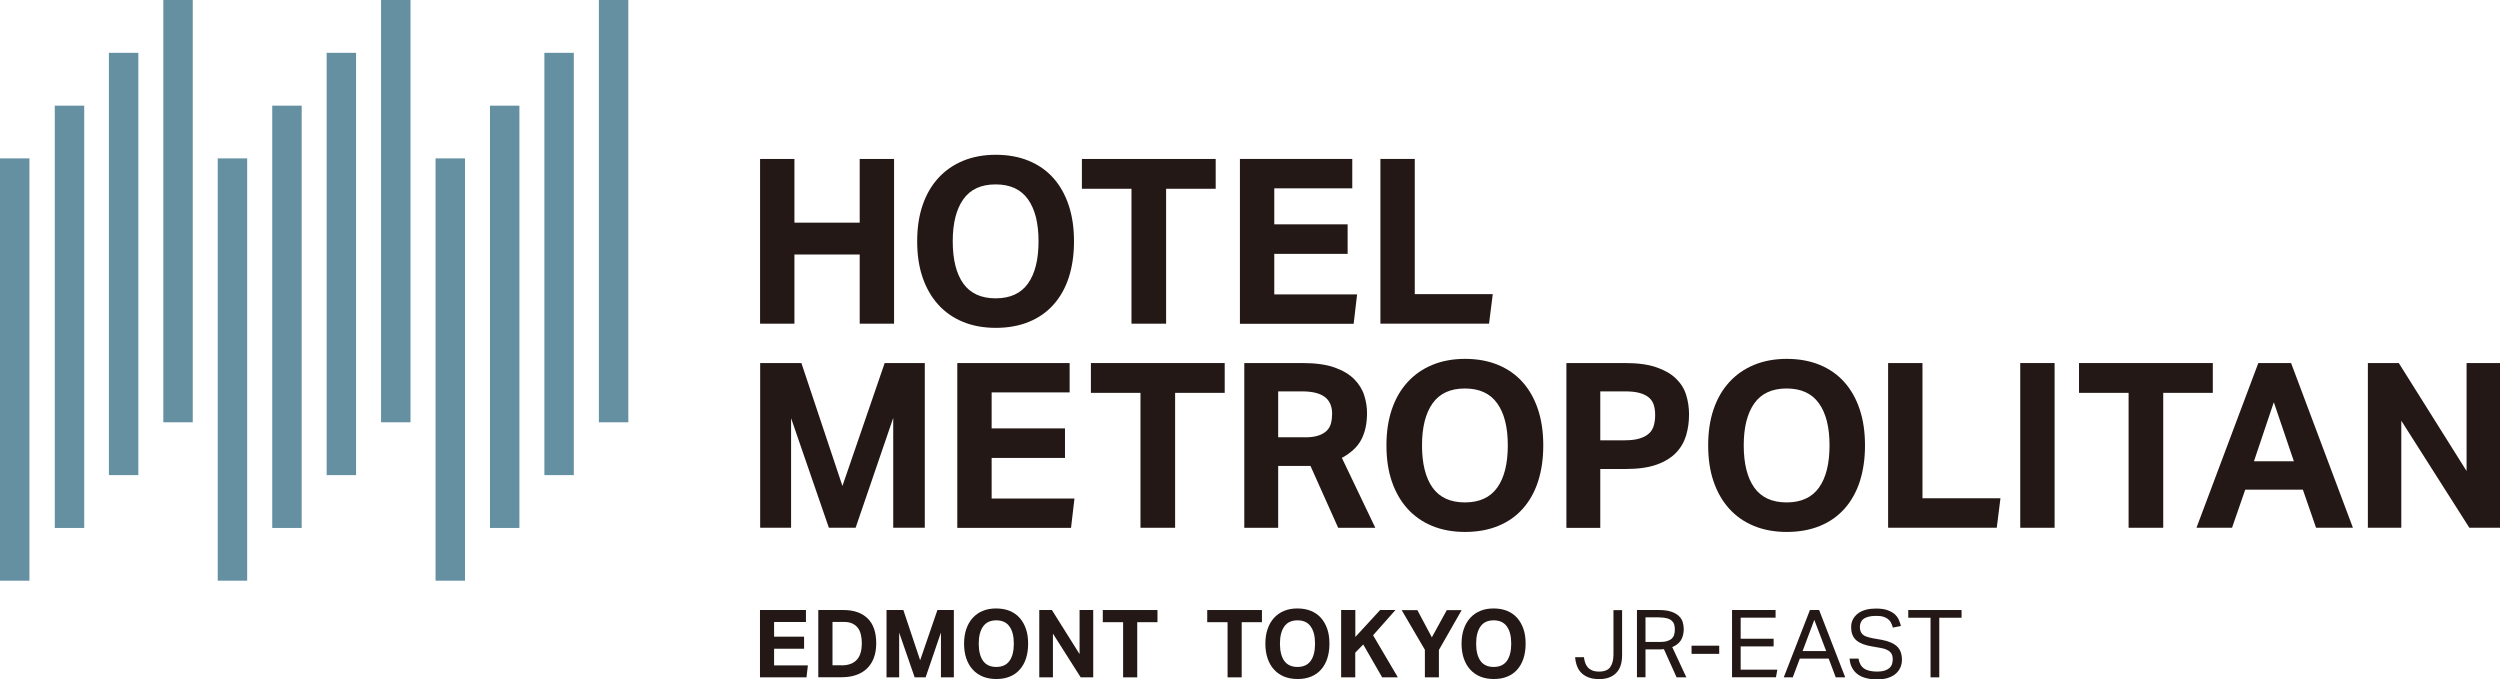 <?xml version="1.0" encoding="UTF-8"?><svg id="b" xmlns="http://www.w3.org/2000/svg" viewBox="0 0 269.25 73.13"><defs><style>.d{fill:#6490a2;}.e{fill:#231815;}</style></defs><g id="c"><g><g><rect class="d" y="17.06" width="3.17" height="45.48"/><rect class="d" x="5.9" y="11.38" width="3.17" height="45.48"/><rect class="d" x="11.73" y="5.69" width="3.17" height="45.48"/><rect class="d" x="17.59" y="0" width="3.17" height="45.48"/><rect class="d" x="23.45" y="17.06" width="3.17" height="45.48"/><rect class="d" x="29.32" y="11.38" width="3.17" height="45.48"/><rect class="d" x="35.18" y="5.69" width="3.17" height="45.48"/><rect class="d" x="41.04" width="3.17" height="45.48"/><rect class="d" x="46.91" y="17.06" width="3.17" height="45.48"/><rect class="d" x="52.77" y="11.38" width="3.17" height="45.48"/><rect class="d" x="58.63" y="5.69" width="3.17" height="45.48"/><rect class="d" x="64.5" y="0" width="3.17" height="45.48"/></g><g><g><path class="e" d="M81.86,65.7h4.94v1.29h-3.43v1.58h3.23v1.3h-3.23v1.79h3.64l-.15,1.29h-5.01v-7.25Z"/><path class="e" d="M88.14,65.7h2.71c1.11,0,1.97,.3,2.59,.9,.62,.6,.93,1.5,.93,2.68,0,.6-.09,1.13-.26,1.58-.17,.45-.42,.84-.75,1.15-.32,.31-.72,.54-1.19,.7-.47,.16-.99,.23-1.58,.23h-2.46v-7.25Zm2.49,5.96c.39,0,.73-.06,1.01-.17,.28-.11,.5-.27,.68-.48s.3-.46,.38-.75,.12-.61,.12-.97-.04-.67-.11-.96c-.07-.29-.18-.53-.34-.73-.16-.2-.36-.35-.6-.46-.25-.11-.55-.16-.91-.16h-1.2v4.67h.97Z"/><path class="e" d="M95.47,65.7h1.82l1.81,5.41,1.86-5.41h1.77v7.25h-1.39v-4.83l-1.65,4.83h-1.18l-1.67-4.82v4.82h-1.36v-7.25Z"/><path class="e" d="M107.3,73.13c-.54,0-1.03-.09-1.45-.26-.43-.18-.79-.43-1.09-.76-.3-.33-.53-.73-.69-1.2-.16-.47-.24-.99-.24-1.58s.08-1.12,.24-1.58c.16-.47,.39-.87,.69-1.2,.3-.33,.66-.59,1.09-.76,.43-.18,.91-.26,1.44-.26s1.03,.09,1.45,.26c.43,.18,.79,.43,1.08,.76,.29,.33,.52,.73,.68,1.2,.16,.47,.23,.99,.23,1.58s-.08,1.12-.23,1.58c-.15,.47-.38,.87-.67,1.2-.29,.33-.65,.59-1.08,.76-.43,.18-.91,.26-1.46,.26Zm0-1.3c.64,0,1.11-.22,1.42-.65,.31-.43,.47-1.05,.47-1.86s-.16-1.42-.47-1.85c-.31-.44-.79-.66-1.42-.66s-1.11,.22-1.42,.66c-.31,.44-.47,1.05-.47,1.85s.16,1.43,.47,1.86c.31,.43,.78,.65,1.42,.65Z"/><path class="e" d="M111.93,65.7h1.36l2.98,4.75v-4.75h1.47v7.25h-1.35l-2.99-4.71v4.71h-1.47v-7.25Z"/><path class="e" d="M120.95,67.01h-2.18v-1.31h5.89v1.31h-2.18v5.94h-1.52v-5.94Z"/><path class="e" d="M132.2,67.01h-2.18v-1.31h5.89v1.31h-2.18v5.94h-1.52v-5.94Z"/><path class="e" d="M139.75,73.13c-.54,0-1.03-.09-1.45-.26-.43-.18-.79-.43-1.09-.76-.3-.33-.53-.73-.69-1.2-.16-.47-.24-.99-.24-1.58s.08-1.12,.24-1.58c.16-.47,.39-.87,.69-1.2,.3-.33,.67-.59,1.09-.76,.43-.18,.91-.26,1.44-.26s1.02,.09,1.45,.26c.43,.18,.79,.43,1.08,.76,.29,.33,.52,.73,.68,1.2,.16,.47,.23,.99,.23,1.58s-.08,1.12-.23,1.58c-.15,.47-.38,.87-.67,1.2-.29,.33-.65,.59-1.08,.76-.43,.18-.91,.26-1.46,.26Zm-.01-1.3c.64,0,1.11-.22,1.42-.65,.31-.43,.47-1.05,.47-1.86s-.16-1.42-.47-1.85c-.31-.44-.78-.66-1.42-.66s-1.11,.22-1.42,.66-.47,1.05-.47,1.85,.16,1.43,.47,1.86c.31,.43,.79,.65,1.42,.65Z"/><path class="e" d="M144.45,65.7h1.52v2.9l2.67-2.9h1.65l-2.41,2.72,2.67,4.53h-1.69l-2.04-3.54-.86,.88v2.66h-1.52v-7.25Z"/><path class="e" d="M153.47,70l-2.51-4.29h1.69l1.56,2.93,1.61-2.93h1.6l-2.45,4.29v2.95h-1.51v-2.95Z"/><path class="e" d="M160.88,73.13c-.54,0-1.03-.09-1.45-.26-.43-.18-.79-.43-1.09-.76-.3-.33-.53-.73-.69-1.2-.16-.47-.24-.99-.24-1.58s.08-1.12,.24-1.58c.16-.47,.39-.87,.69-1.2,.3-.33,.67-.59,1.09-.76,.43-.18,.91-.26,1.44-.26s1.03,.09,1.45,.26c.43,.18,.79,.43,1.08,.76,.29,.33,.52,.73,.68,1.2,.16,.47,.23,.99,.23,1.58s-.08,1.12-.23,1.58c-.15,.47-.38,.87-.67,1.2-.29,.33-.65,.59-1.08,.76-.43,.18-.91,.26-1.46,.26Zm-.01-1.3c.64,0,1.11-.22,1.42-.65,.31-.43,.47-1.05,.47-1.86s-.16-1.42-.47-1.85c-.31-.44-.78-.66-1.42-.66s-1.11,.22-1.42,.66c-.31,.44-.47,1.05-.47,1.85s.16,1.43,.47,1.86c.31,.43,.78,.65,1.42,.65Z"/><g><path class="e" d="M170.59,70.78c.03,.22,.07,.43,.14,.62,.07,.19,.16,.35,.29,.49,.13,.14,.28,.24,.48,.32,.19,.08,.43,.12,.72,.12,.57,0,.97-.16,1.2-.48,.23-.32,.35-.77,.35-1.35v-4.79h.93v4.86c0,.86-.22,1.5-.66,1.93-.44,.43-1.04,.64-1.81,.64s-1.36-.19-1.81-.57c-.45-.38-.71-.97-.78-1.79h.94Z"/><path class="e" d="M176.29,65.7h2.38c.54,0,.98,.06,1.33,.18,.35,.12,.62,.28,.82,.47,.2,.19,.34,.41,.41,.66,.07,.24,.11,.49,.11,.74,0,.46-.1,.85-.29,1.18-.19,.32-.51,.58-.95,.76l1.52,3.26h-1.05l-1.37-3.04c-.09,.01-.18,.02-.28,.03s-.19,0-.27,0h-1.43v3h-.92v-7.25Zm2.47,3.44c.32,0,.59-.03,.8-.1s.38-.16,.5-.27c.12-.12,.21-.26,.25-.43,.05-.17,.07-.36,.07-.57s-.03-.38-.08-.54-.15-.29-.28-.4c-.13-.11-.31-.2-.53-.25s-.51-.09-.85-.09h-1.42v2.65h1.54Z"/><path class="e" d="M182.18,69.54h2.98v.88h-2.98v-.88Z"/><path class="e" d="M186.54,65.7h4.69v.82h-3.76v2.27h3.55v.83h-3.55v2.5h3.95l-.15,.82h-4.73v-7.25Z"/><path class="e" d="M194.94,65.7h.98l2.81,7.25h-1.02l-.76-2.02h-3.11l-.76,2.02h-.97l2.82-7.25Zm1.74,4.42l-1.28-3.36-1.26,3.36h2.54Z"/><path class="e" d="M200.15,70.89c.08,.51,.28,.87,.6,1.1s.8,.34,1.44,.34c.32,0,.58-.04,.8-.11,.21-.07,.38-.17,.51-.28,.13-.12,.22-.26,.27-.42s.08-.33,.08-.5c0-.14-.02-.28-.05-.41-.03-.13-.1-.25-.2-.36-.1-.11-.23-.2-.41-.28-.17-.08-.39-.15-.66-.19l-.91-.16c-.36-.06-.68-.14-.95-.24s-.51-.23-.71-.39c-.19-.16-.34-.36-.44-.59-.1-.24-.15-.52-.15-.86s.07-.62,.21-.87c.14-.25,.33-.46,.56-.63,.24-.17,.52-.29,.84-.38,.32-.08,.68-.12,1.06-.12,.48,0,.88,.05,1.2,.16s.58,.25,.79,.42c.2,.18,.36,.38,.46,.6s.18,.46,.24,.7l-.87,.17c-.05-.2-.12-.38-.21-.54-.08-.16-.2-.29-.34-.4-.14-.1-.31-.18-.51-.24s-.45-.08-.74-.08c-.33,0-.61,.03-.83,.09s-.4,.14-.54,.25c-.14,.1-.23,.23-.29,.38-.06,.15-.09,.3-.09,.46,0,.18,.02,.33,.07,.46,.04,.13,.12,.25,.22,.35,.1,.1,.24,.18,.41,.24,.17,.06,.38,.12,.63,.17l1.02,.18c.75,.14,1.3,.38,1.65,.71,.35,.33,.53,.81,.53,1.45,0,.29-.06,.56-.17,.82-.11,.25-.28,.48-.5,.67-.22,.19-.5,.34-.83,.45-.33,.11-.72,.16-1.17,.16s-.81-.04-1.16-.13c-.35-.08-.65-.22-.91-.4-.26-.18-.46-.42-.62-.7-.16-.28-.25-.62-.28-1.01h.93Z"/><path class="e" d="M207.92,66.53h-2.4v-.83h5.74v.83h-2.4v6.42h-.94v-6.42Z"/></g></g><g><path class="e" d="M81.86,17.12h3.7v6.86h7.03v-6.86h3.7v17.74h-3.7v-7.45h-7.03v7.45h-3.7V17.12Z"/><path class="e" d="M107.25,35.31c-1.33,0-2.51-.22-3.55-.65-1.04-.43-1.93-1.05-2.66-1.86-.73-.81-1.29-1.79-1.68-2.93-.39-1.14-.58-2.43-.58-3.88s.19-2.73,.58-3.88c.39-1.14,.95-2.12,1.69-2.93,.74-.81,1.63-1.43,2.67-1.86,1.04-.43,2.22-.65,3.53-.65s2.51,.22,3.55,.65,1.93,1.05,2.65,1.86c.72,.81,1.27,1.79,1.65,2.93,.38,1.14,.57,2.43,.57,3.88s-.19,2.73-.56,3.88-.92,2.12-1.64,2.93c-.72,.81-1.6,1.43-2.65,1.86-1.04,.43-2.24,.65-3.58,.65Zm-.02-3.18c1.56,0,2.72-.53,3.48-1.59,.76-1.06,1.14-2.58,1.14-4.55s-.38-3.47-1.14-4.53c-.76-1.07-1.92-1.6-3.48-1.6s-2.72,.53-3.48,1.6c-.76,1.07-1.14,2.58-1.14,4.53s.38,3.49,1.14,4.55,1.92,1.59,3.48,1.59Z"/><path class="e" d="M121.86,20.33h-5.34v-3.21h14.41v3.21h-5.34v14.53h-3.73v-14.53Z"/><path class="e" d="M133.54,17.12h12.1v3.16h-8.4v3.88h7.9v3.18h-7.9v4.37h8.92l-.37,3.16h-12.25V17.12Z"/><path class="e" d="M148.67,17.12h3.7v14.56h8.4l-.4,3.18h-11.7V17.12Z"/><path class="e" d="M81.86,39.1h4.45l4.42,13.24,4.55-13.24h4.32v17.74h-3.4v-11.83l-4.05,11.83h-2.88l-4.07-11.8v11.8h-3.33v-17.74Z"/><path class="e" d="M103.1,39.1h12.1v3.16h-8.4v3.88h7.9v3.18h-7.9v4.37h8.92l-.37,3.16h-12.25v-17.74Z"/><path class="e" d="M122.83,42.31h-5.34v-3.21h14.41v3.21h-5.34v14.53h-3.73v-14.53Z"/><path class="e" d="M134.01,39.1h6.29c1.39,0,2.54,.16,3.44,.48,.9,.32,1.61,.75,2.12,1.27,.51,.52,.87,1.1,1.07,1.74,.2,.64,.3,1.26,.3,1.88,0,1.14-.21,2.1-.62,2.88-.41,.78-1.11,1.43-2.09,1.96l3.6,7.53h-4l-2.98-6.66h-3.48v6.66h-3.65v-17.74Zm6.53,8c.58,0,1.06-.06,1.44-.19,.38-.12,.68-.3,.91-.52,.22-.22,.38-.49,.46-.81,.08-.31,.12-.66,.12-1.04,0-.31-.05-.62-.15-.91s-.27-.55-.51-.77c-.24-.22-.57-.4-.99-.52s-.96-.19-1.6-.19h-2.56v4.94h2.88Z"/><path class="e" d="M157.79,57.29c-1.33,0-2.51-.22-3.55-.65-1.04-.43-1.93-1.05-2.66-1.86-.73-.81-1.29-1.79-1.68-2.93s-.58-2.43-.58-3.88,.19-2.73,.58-3.88,.95-2.12,1.69-2.93c.74-.81,1.63-1.43,2.67-1.86,1.04-.43,2.22-.65,3.53-.65s2.51,.22,3.55,.65c1.04,.43,1.93,1.05,2.65,1.86,.72,.81,1.27,1.79,1.65,2.93,.38,1.14,.57,2.43,.57,3.88s-.19,2.73-.56,3.88c-.37,1.14-.92,2.12-1.64,2.93-.72,.81-1.6,1.43-2.65,1.86-1.04,.43-2.24,.65-3.58,.65Zm-.02-3.18c1.56,0,2.72-.53,3.48-1.59,.76-1.06,1.14-2.58,1.14-4.55s-.38-3.47-1.14-4.53c-.76-1.07-1.92-1.6-3.48-1.6s-2.72,.53-3.48,1.6c-.76,1.07-1.14,2.58-1.14,4.53s.38,3.49,1.14,4.55c.76,1.06,1.92,1.59,3.48,1.59Z"/><path class="e" d="M168.69,39.1h6.34c1.36,0,2.48,.15,3.37,.46s1.59,.71,2.11,1.22,.89,1.09,1.09,1.76c.21,.67,.31,1.37,.31,2.1,0,.78-.1,1.52-.31,2.24-.21,.71-.57,1.34-1.09,1.88-.52,.54-1.22,.97-2.09,1.28s-1.97,.47-3.29,.47h-2.78v6.34h-3.65v-17.74Zm6.31,8.32c.65,0,1.18-.07,1.6-.2,.42-.13,.76-.31,1.01-.55,.25-.23,.42-.52,.51-.86,.09-.34,.14-.71,.14-1.11s-.05-.78-.15-1.09c-.1-.31-.27-.58-.52-.79-.25-.22-.58-.38-1.01-.5-.42-.12-.96-.17-1.6-.17h-2.63v5.27h2.66Z"/><path class="e" d="M192.44,57.29c-1.33,0-2.51-.22-3.55-.65-1.04-.43-1.93-1.05-2.66-1.86-.73-.81-1.29-1.79-1.68-2.93s-.58-2.43-.58-3.88,.19-2.73,.58-3.88,.95-2.12,1.69-2.93c.74-.81,1.63-1.43,2.67-1.86,1.04-.43,2.22-.65,3.53-.65s2.51,.22,3.55,.65c1.04,.43,1.93,1.05,2.65,1.86,.72,.81,1.27,1.79,1.65,2.93,.38,1.14,.57,2.43,.57,3.88s-.19,2.73-.56,3.88c-.37,1.14-.92,2.12-1.64,2.93-.72,.81-1.6,1.43-2.65,1.86-1.04,.43-2.24,.65-3.58,.65Zm-.02-3.18c1.56,0,2.72-.53,3.48-1.59,.76-1.06,1.14-2.58,1.14-4.55s-.38-3.47-1.14-4.53c-.76-1.07-1.92-1.6-3.48-1.6s-2.72,.53-3.48,1.6c-.76,1.07-1.14,2.58-1.14,4.53s.38,3.49,1.14,4.55c.76,1.06,1.92,1.59,3.48,1.59Z"/><path class="e" d="M203.35,39.1h3.7v14.56h8.4l-.4,3.18h-11.7v-17.74Z"/><path class="e" d="M217.58,39.1h3.7v17.74h-3.7v-17.74Z"/><path class="e" d="M229.25,42.31h-5.34v-3.21h14.41v3.21h-5.34v14.53h-3.73v-14.53Z"/><path class="e" d="M243.22,39.1h3.53l6.66,17.74h-3.97l-1.42-4.1h-6.21l-1.42,4.1h-3.83l6.66-17.74Zm3.83,10.58l-2.16-6.36-2.14,6.36h4.3Z"/><path class="e" d="M255.02,39.1h3.33l7.3,11.63v-11.63h3.6v17.74h-3.3l-7.33-11.53v11.53h-3.6v-17.74Z"/></g></g></g></g></svg>